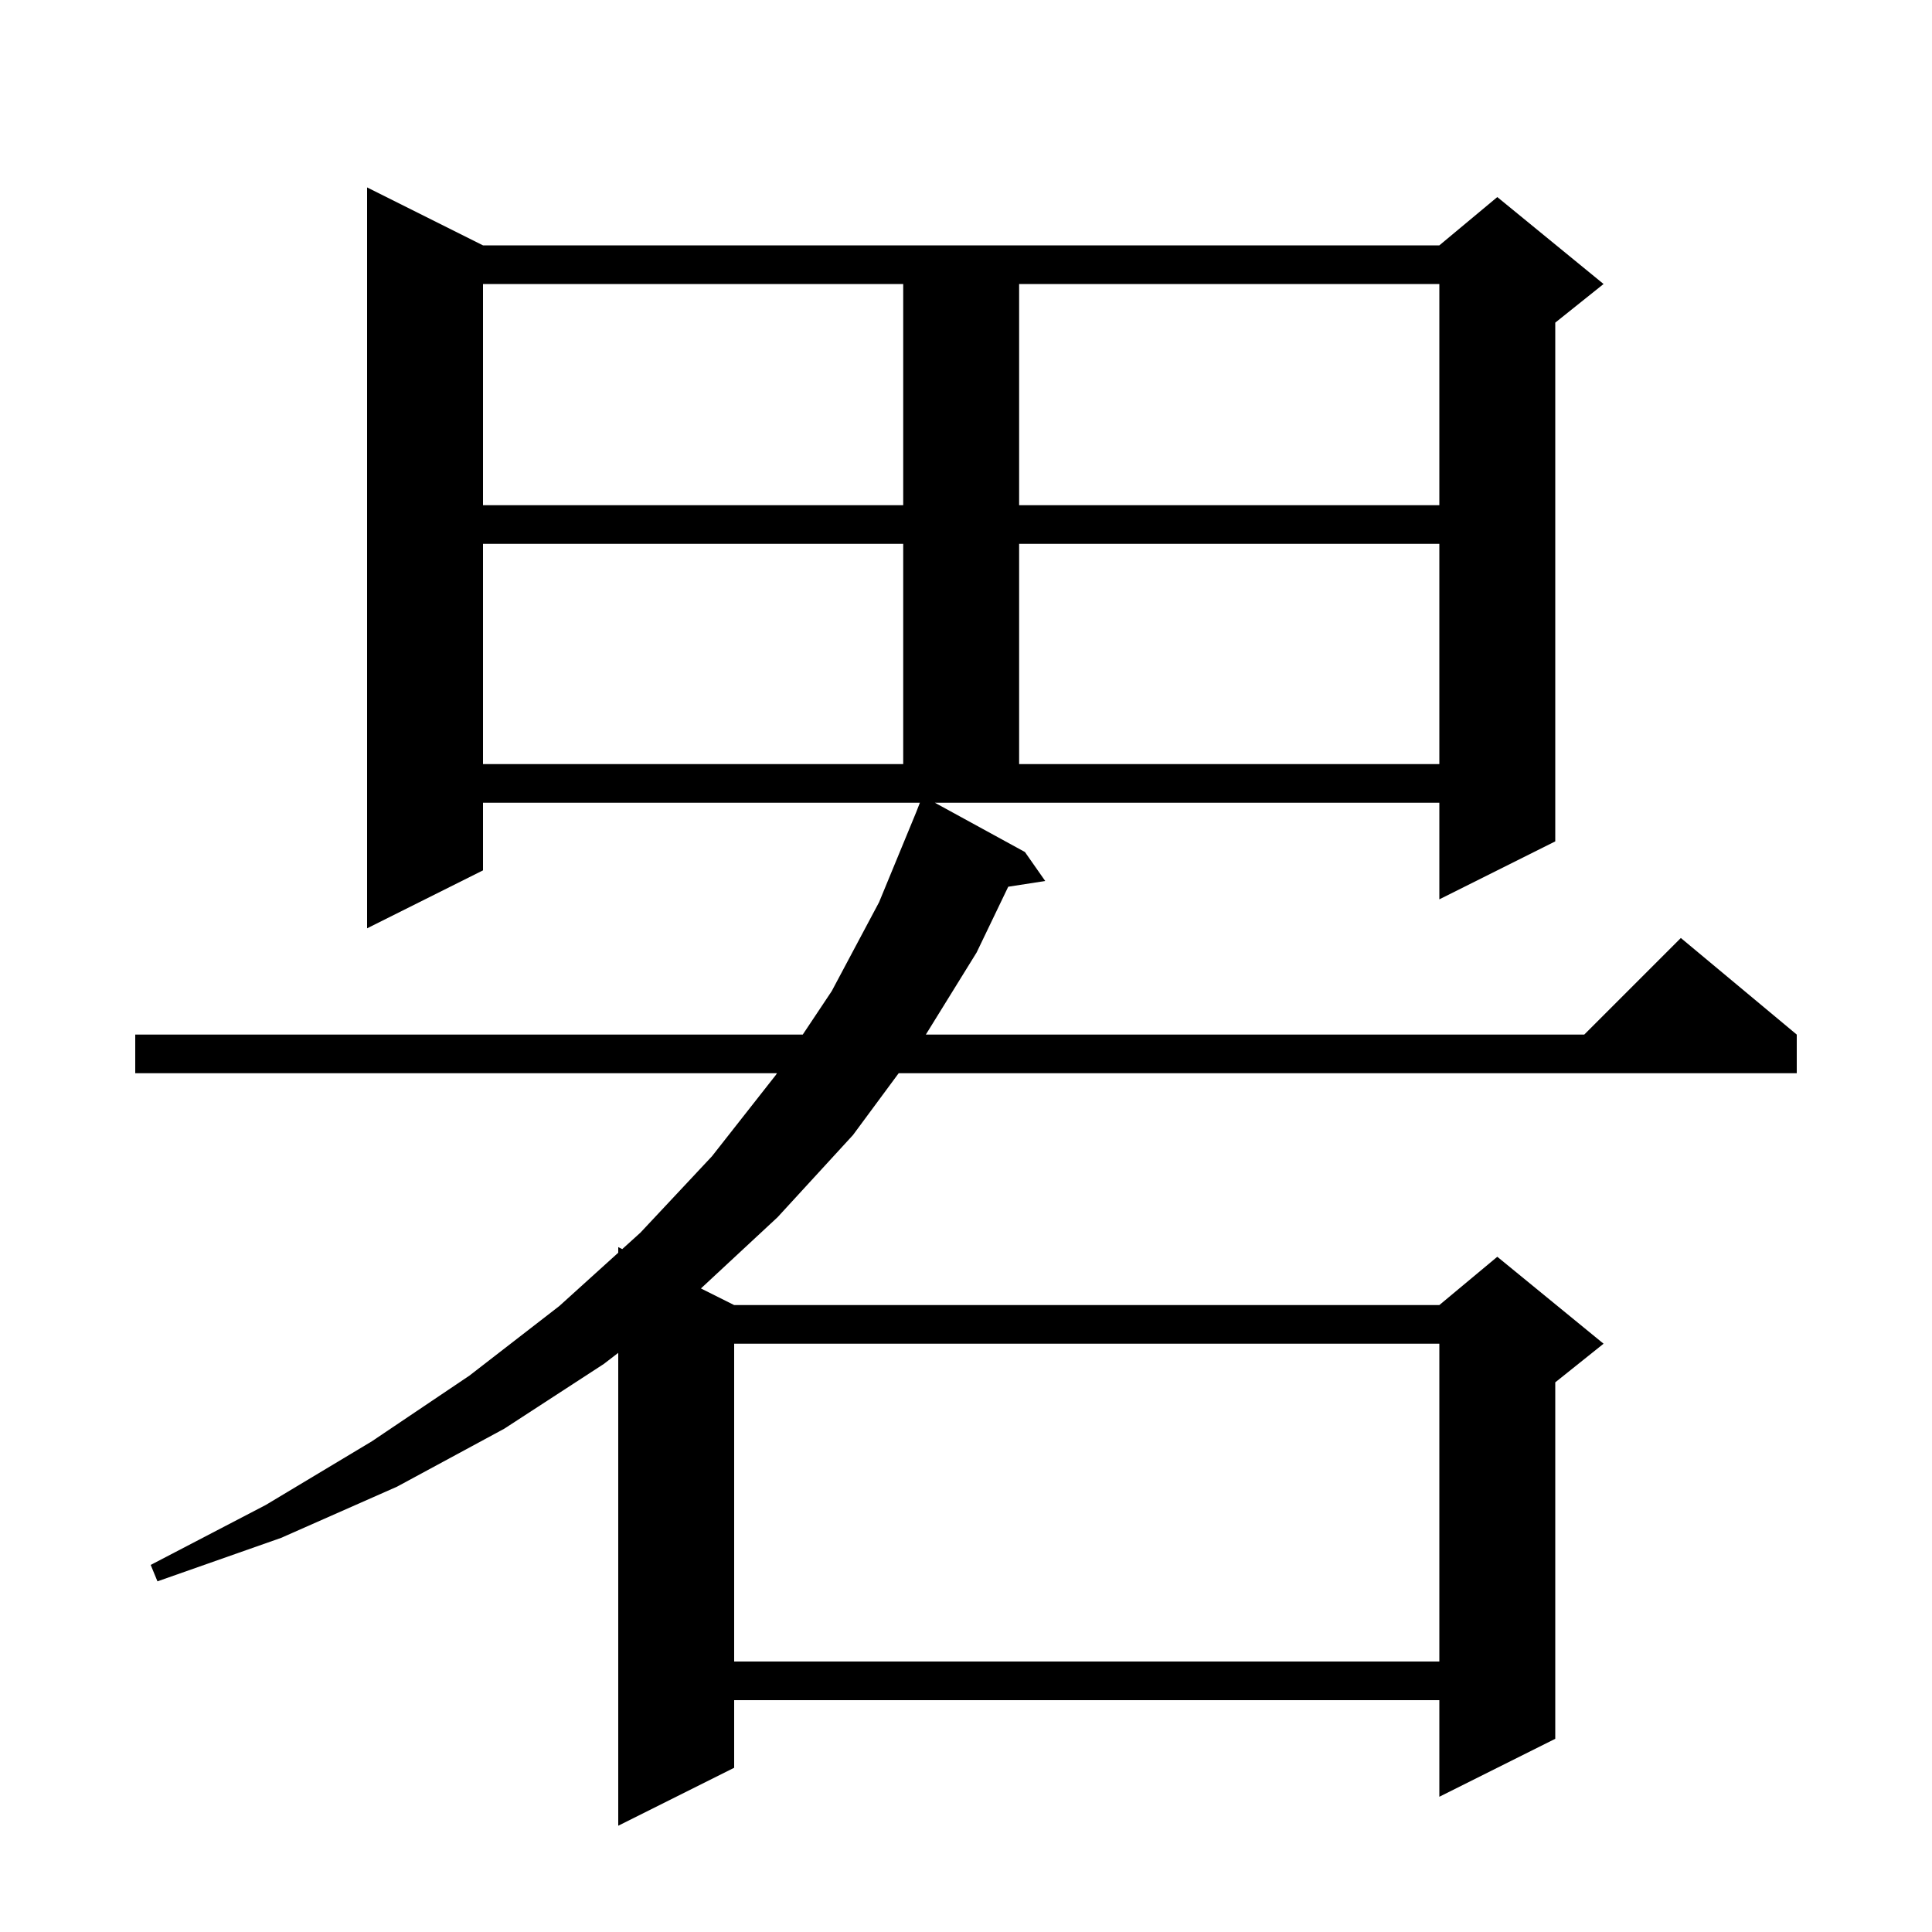 <svg xmlns="http://www.w3.org/2000/svg" xmlns:xlink="http://www.w3.org/1999/xlink" version="1.1" baseProfile="full" viewBox="0 0 200 200" width="200" height="200"><g fill="currentColor"><path d="M 106.1 88.2 L 108.2 91.2 L 104.372 91.794 L 101.1 98.6 L 95.842 107.1 L 164.0 107.1 L 174.0 97.1 L 186.0 107.1 L 186.0 111.1 L 93.03 111.1 L 88.3 117.5 L 80.5 126.0 L 72.56 133.38 L 76.0 135.1 L 149.0 135.1 L 155.0 130.1 L 166.0 139.1 L 161.0 143.1 L 161.0 180.0 L 149.0 186.0 L 149.0 176.0 L 76.0 176.0 L 76.0 183.0 L 64.0 189.0 L 64.0 140.047 L 62.5 141.2 L 52.2 147.9 L 41.1 153.9 L 29.1 159.2 L 16.3 163.7 L 15.6 162.0 L 27.5 155.8 L 38.5 149.2 L 48.6 142.4 L 57.9 135.2 L 64.0 129.681 L 64.0 129.1 L 64.414 129.307 L 66.3 127.6 L 73.7 119.7 L 80.3 111.3 L 80.433 111.1 L 14.0 111.1 L 14.0 107.1 L 83.1 107.1 L 86.1 102.6 L 91.0 93.4 L 94.83 84.113 L 95.226 83.1 L 50.0 83.1 L 50.0 90.1 L 38.0 96.1 L 38.0 19.4 L 50.0 25.4 L 149.0 25.4 L 155.0 20.4 L 166.0 29.4 L 161.0 33.4 L 161.0 87.1 L 149.0 93.1 L 149.0 83.1 L 96.779 83.1 Z M 76.0 139.1 L 76.0 172.0 L 149.0 172.0 L 149.0 139.1 Z M 50.0 56.3 L 50.0 79.1 L 93.5 79.1 L 93.5 56.3 Z M 105.5 56.3 L 105.5 79.1 L 149.0 79.1 L 149.0 56.3 Z M 50.0 29.4 L 50.0 52.3 L 93.5 52.3 L 93.5 29.4 Z M 105.5 29.4 L 105.5 52.3 L 149.0 52.3 L 149.0 29.4 Z "/></g></svg>